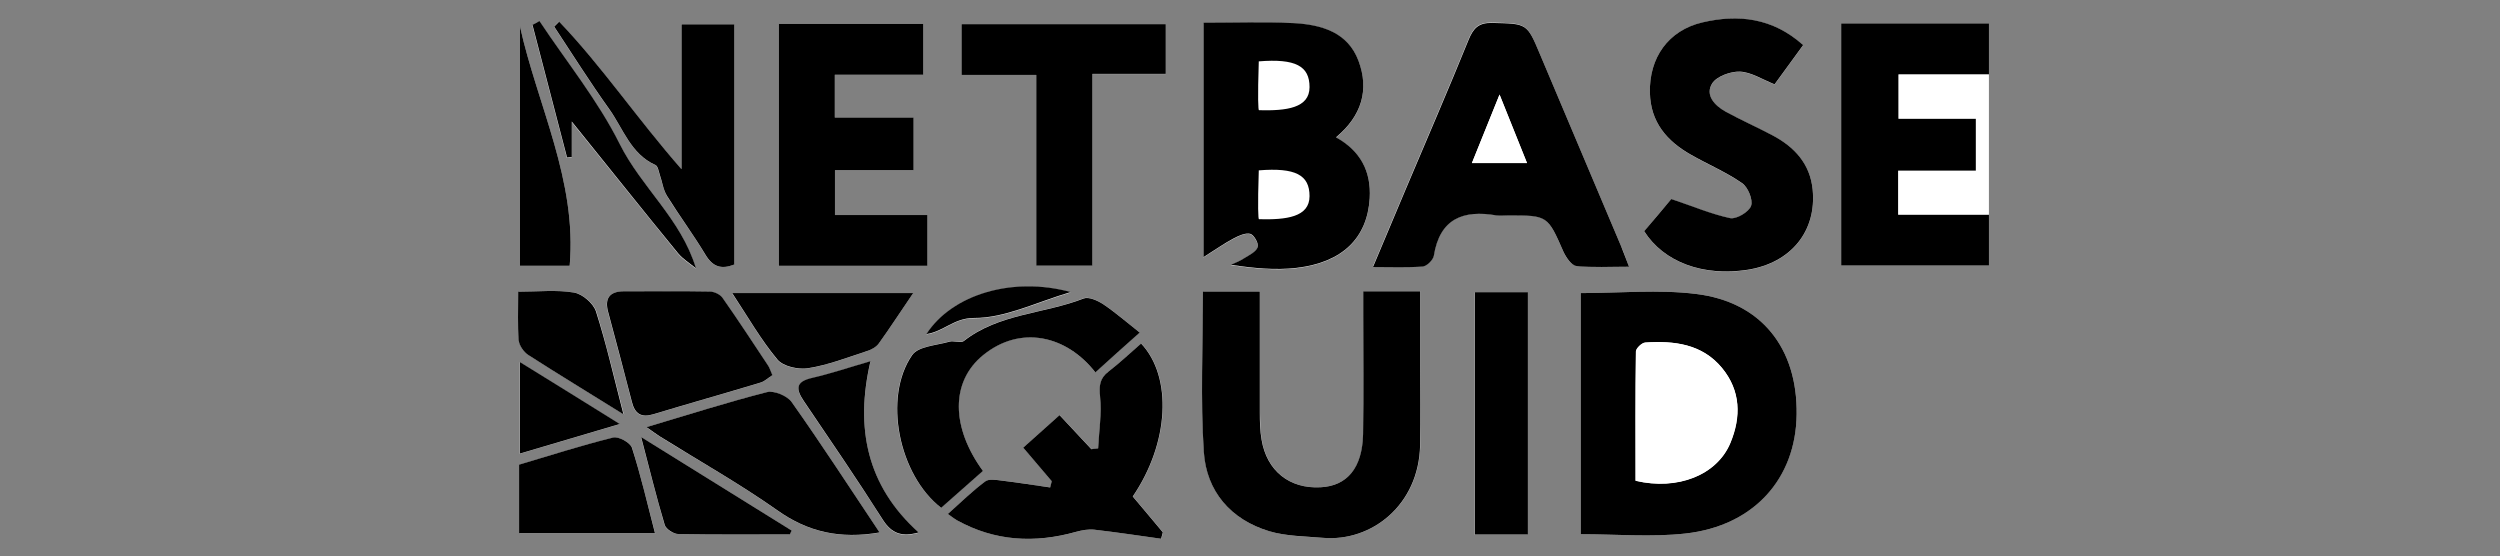 <?xml version="1.0" encoding="UTF-8"?> <svg xmlns="http://www.w3.org/2000/svg" id="Layer_2" viewBox="0 0 143.81 32"><rect x="0" y="0" width="143.81" height="32" fill="#808080" stroke="none"/><defs><style>.cls-1{fill:none;}.cls-1,.cls-2,.cls-3{stroke-width:0px;}.cls-3{fill:#fff;}</style></defs><g id="Layer_1-2"><path class="cls-3" d="m90.93,16.86v13.87c2.07,0,4.08.18,6.03-.04,3.92-.44,6.34-3.16,6.39-6.86.05-3.8-2.04-6.46-5.78-6.92-2.17-.27-4.4-.05-6.64-.05ZM69.23,1.31v13.5c.7-.45,1.2-.79,1.72-1.07.3-.16.69-.35.97-.27.21.06.5.57.43.76-.1.27-.48.45-.77.64-.24.15-.51.25-.77.38,1.31.2,2.55.32,3.76.18,2.66-.31,4.08-1.72,4.22-4.01.1-1.54-.53-2.72-1.94-3.5,1.48-1.24,1.92-2.73,1.3-4.39-.62-1.67-2.16-2.11-3.76-2.18-1.69-.08-3.38-.02-5.16-.02Zm9.2,15.45c0,.46,0,.87,0,1.27,0,2.31.03,4.63-.01,6.94-.04,1.94-.91,2.97-2.44,3.06-1.79.1-3.1-.94-3.4-2.74-.09-.51-.09-1.04-.1-1.56,0-2.31,0-4.61,0-6.96h-3.27c0,3.12-.15,6.19.05,9.23.15,2.26,1.53,3.89,3.77,4.56.98.29,2.06.3,3.1.38,2.78.23,5.5-1.89,5.57-5.33.03-1.57.01-3.14.01-4.7,0-1.37,0-2.74,0-4.15h-3.27Zm15.27-1.43c-.19-.51-.31-.86-.46-1.19-1.55-3.68-3.11-7.37-4.67-11.05-.75-1.79-.75-1.74-2.73-1.79-.79-.02-1.09.29-1.37.97-1.17,2.87-2.4,5.72-3.61,8.58-.61,1.44-1.21,2.87-1.89,4.49,1.08,0,1.98.04,2.86-.03.24-.02.6-.37.64-.62.34-2.12,1.68-2.64,3.6-2.32.22.04.45,0,.68,0,2.27,0,2.26,0,3.18,2.1.14.33.46.79.74.81.95.1,1.92.04,3.02.04ZM44.78,1.38v13.91h8.55v-2.92h-5.31v-2.58h4.52v-3.03h-4.53v-2.46h5.08V1.38h-8.32Zm58.94,1.22c-1.76-1.57-3.73-1.78-5.79-1.3-1.98.46-3.07,2.04-3.02,4.05.04,1.69.98,2.77,2.36,3.56.98.56,2.03,1,2.95,1.64.34.23.63.95.51,1.3-.12.35-.84.79-1.2.71-1.1-.22-2.14-.67-3.39-1.1-.39.46-.99,1.16-1.56,1.85,1.15,1.79,3.41,2.61,5.94,2.22,2.5-.39,3.99-2.22,3.75-4.62-.15-1.48-1.04-2.44-2.3-3.11-.9-.47-1.83-.88-2.71-1.37-.63-.35-1.2-.95-.77-1.62.26-.41,1.06-.71,1.6-.68.65.03,1.29.45,1.99.73.5-.69,1.03-1.41,1.64-2.25Zm-40.88,1.66h4.22V1.39h-11.75v2.92h4.3v10.96h3.23V4.26Zm-8.31,25.3c.24.17.37.28.53.37,2.19,1.21,4.48,1.33,6.86.66.34-.09.71-.16,1.05-.12,1.28.15,2.55.34,3.83.52.03-.12.07-.24.1-.37-.59-.7-1.17-1.39-1.73-2.06,2.1-3.08,2.29-6.88.48-8.8-.62.54-1.22,1.11-1.87,1.61-.51.39-.55.81-.49,1.43.09.98-.06,1.99-.11,2.99-.13.02-.26.04-.39.05-.6-.64-1.2-1.28-1.83-1.96-.73.65-1.39,1.24-2.09,1.87.59.69,1.12,1.31,1.64,1.93-.03.12-.06.24-.09.36-.92-.13-1.84-.28-2.76-.39-.32-.04-.76-.12-.97.04-.74.55-1.4,1.2-2.15,1.87ZM32.16,1.24c-.1.1-.2.19-.29.29,1.05,1.59,2.06,3.2,3.17,4.75.81,1.12,1.23,2.57,2.65,3.21.15.07.19.38.26.58.14.4.2.85.41,1.2.71,1.14,1.52,2.22,2.21,3.38.43.72.93.85,1.65.57V1.4h-3.03v8.33c-2.55-2.89-4.56-5.9-7.04-8.49Zm18.43,29.39c-1.71-2.56-3.33-5.06-5.05-7.49-.26-.36-1.02-.68-1.43-.57-2.27.58-4.5,1.29-6.92,2.01.35.25.55.4.76.53,2.26,1.41,4.59,2.71,6.76,4.25,1.77,1.25,3.63,1.67,5.88,1.28Zm5.95-3.54c-1.85-2.52-1.87-5.15,0-6.67,2.15-1.75,4.8-1.14,6.46.99.81-.72,1.61-1.44,2.55-2.29-.75-.59-1.39-1.16-2.1-1.63-.31-.21-.83-.44-1.12-.33-2.27.9-4.88.86-6.9,2.45-.18.14-.57-.04-.84.04-.74.21-1.78.27-2.13.77-1.68,2.43-.78,6.9,1.67,8.78.79-.7,1.6-1.41,2.4-2.12Zm-12.12-5.5c-.12-.27-.16-.42-.24-.54-.87-1.31-1.72-2.62-2.63-3.91-.14-.2-.49-.35-.75-.36-1.65-.03-3.31-.02-4.96-.01-.79,0-1.07.41-.87,1.17.46,1.73.93,3.45,1.37,5.19.17.68.53.92,1.23.71,2.05-.62,4.11-1.2,6.16-1.82.25-.07.46-.28.68-.42Zm40.41-4.77v13.94h3.05v-13.94h-3.05Zm-54.97,13.87h7.83c-.45-1.7-.83-3.34-1.33-4.93-.09-.29-.77-.66-1.08-.58-1.82.45-3.6,1.02-5.41,1.56v3.95Zm22.67-13.82h-10.42c.92,1.38,1.66,2.69,2.6,3.82.33.4,1.21.59,1.77.5,1.14-.18,2.24-.61,3.34-.97.26-.09.56-.24.72-.45.67-.93,1.3-1.89,1.98-2.9Zm-19.76-1.57c.43-4.91-1.85-9.21-2.86-13.77v13.77h2.86Zm3.12,8.56c-.56-2.15-1-4.08-1.59-5.95-.15-.46-.78-1-1.26-1.08-1.01-.17-2.07-.05-3.21-.05,0,1.03-.05,1.92.03,2.8.02.3.28.67.55.84,1.73,1.11,3.48,2.18,5.5,3.43Zm9.53,6.89c.04-.08.07-.15.11-.23-2.84-1.77-5.68-3.53-8.66-5.38.47,1.78.88,3.43,1.36,5.06.07.24.51.52.78.52,2.14.04,4.27.02,6.41.02Zm-5.4-15.31c-.85-2.83-3.11-4.63-4.38-7.13-1.26-2.5-3.06-4.73-4.62-7.08-.13.07-.27.14-.4.22.66,2.54,1.33,5.08,1.99,7.63.09-.01.18-.02.27-.03v-2.04c2.17,2.69,4.13,5.14,6.11,7.57.28.34.68.58,1.03.87Zm10.05,5.36c-1.22.35-2.28.71-3.36.96-.95.22-.94.63-.47,1.33,1.53,2.26,3.08,4.51,4.54,6.82.51.8,1.09,1.01,2.06.74-2.97-2.69-3.66-5.99-2.77-9.84Zm-20.17.05v5.25c1.91-.57,3.72-1.1,5.74-1.7-2.01-1.25-3.81-2.36-5.74-3.56Zm23.39-1.61c1-.15,1.59-.94,2.75-.93,1.77.01,3.56-.9,5.56-1.49-3.35-.91-6.84.14-8.3,2.42Z"></path><path class="cls-2" d="m114.41,15.26h-8.49V1.36h8.49v2.92h-5.2v2.55h4.45v2.99h-4.47v2.53h5.22v2.92Z"></path><path class="cls-3" d="m114.41,12.35h-5.22v-2.53h4.47v-2.99h-4.45v-2.55h5.2v8.08Z"></path><path class="cls-2" d="m90.93,16.86c2.24,0,4.47-.22,6.64.05,3.75.46,5.83,3.12,5.78,6.92-.04,3.7-2.46,6.42-6.39,6.86-1.96.22-3.97.04-6.03.04v-13.87Zm3.15,10.79c2.42.57,4.68-.33,5.45-2.17.63-1.51.6-3.01-.48-4.32-1.14-1.38-2.75-1.57-4.41-1.46-.2.01-.54.34-.54.52-.04,2.49-.02,4.97-.02,7.43Z"></path><path class="cls-2" d="m69.23,1.31c1.78,0,3.47-.06,5.16.02,1.6.08,3.14.51,3.76,2.18.62,1.66.18,3.16-1.3,4.39,1.41.78,2.03,1.96,1.94,3.5-.14,2.29-1.56,3.7-4.22,4.01-1.21.14-2.45.02-3.76-.18.26-.12.53-.22.77-.38.29-.18.68-.37.77-.64.07-.2-.22-.71-.43-.76-.28-.07-.67.11-.97.27-.53.28-1.02.63-1.72,1.07V1.31Z"></path><path class="cls-2" d="m78.43,16.76h3.27c0,1.41,0,2.78,0,4.15,0,1.57.02,3.14-.01,4.7-.07,3.44-2.79,5.56-5.57,5.33-1.04-.09-2.12-.09-3.1-.38-2.23-.67-3.62-2.3-3.77-4.56-.2-3.04-.05-6.11-.05-9.23h3.27c0,2.35,0,4.66,0,6.96,0,.52.01,1.05.1,1.56.3,1.8,1.61,2.84,3.4,2.74,1.53-.08,2.4-1.12,2.44-3.06.04-2.31.01-4.63.01-6.94,0-.4,0-.8,0-1.27Z"></path><path class="cls-2" d="m93.7,15.34c-1.1,0-2.07.06-3.02-.04-.28-.03-.59-.49-.74-.81-.92-2.1-.91-2.1-3.18-2.1-.23,0-.46.03-.68,0-1.92-.33-3.26.19-3.6,2.32-.04.24-.4.6-.64.62-.88.07-1.78.03-2.86.03.68-1.62,1.28-3.05,1.89-4.49,1.21-2.86,2.44-5.7,3.61-8.58.28-.68.58-.99,1.37-.97,1.98.05,1.98,0,2.73,1.79,1.55,3.68,3.11,7.37,4.67,11.05.14.34.26.68.46,1.19Zm-5.86-5.96c-.52-1.29-1-2.49-1.58-3.94-.59,1.45-1.07,2.66-1.59,3.94h3.17Z"></path><path class="cls-2" d="m44.78,1.38h8.32v2.92h-5.08v2.46h4.53v3.03h-4.52v2.58h5.31v2.92h-8.55V1.38Z"></path><path class="cls-2" d="m103.72,2.6c-.61.84-1.14,1.56-1.64,2.25-.7-.28-1.34-.7-1.99-.73-.54-.02-1.34.27-1.6.68-.42.67.14,1.27.77,1.62.89.49,1.82.9,2.71,1.37,1.26.67,2.15,1.63,2.3,3.11.24,2.4-1.25,4.23-3.75,4.62-2.54.39-4.8-.43-5.94-2.22.58-.68,1.18-1.39,1.56-1.85,1.25.42,2.3.87,3.39,1.1.36.07,1.08-.36,1.2-.71.12-.35-.18-1.07-.51-1.3-.92-.64-1.97-1.08-2.95-1.64-1.39-.79-2.32-1.87-2.36-3.56-.05-2.01,1.05-3.59,3.02-4.05,2.06-.48,4.03-.27,5.79,1.3Z"></path><path class="cls-2" d="m62.84,4.26v11.02h-3.23V4.31h-4.3V1.39h11.75v2.86h-4.22Z"></path><path class="cls-2" d="m54.53,29.56c.75-.67,1.41-1.32,2.15-1.87.21-.16.65-.08.97-.04.92.11,1.84.26,2.76.39.03-.12.06-.24.09-.36-.53-.62-1.05-1.23-1.64-1.93.7-.63,1.36-1.22,2.09-1.87.64.68,1.23,1.32,1.83,1.96.13-.02.26-.04.39-.05.05-1,.21-2.01.11-2.99-.06-.62-.02-1.04.49-1.43.65-.5,1.25-1.07,1.87-1.61,1.81,1.92,1.62,5.72-.48,8.8.56.67,1.15,1.36,1.73,2.06-.03.12-.07.24-.1.37-1.28-.18-2.55-.37-3.83-.52-.34-.04-.72.03-1.05.12-2.38.67-4.67.55-6.86-.66-.16-.09-.3-.21-.53-.37Z"></path><path class="cls-2" d="m32.16,1.24c2.48,2.59,4.49,5.59,7.04,8.49V1.4h3.03v13.82c-.72.28-1.22.15-1.65-.57-.69-1.15-1.5-2.24-2.21-3.38-.22-.35-.27-.8-.41-1.2-.07-.2-.11-.52-.26-.58-1.42-.64-1.85-2.09-2.65-3.21-1.11-1.55-2.12-3.16-3.17-4.75.1-.1.2-.19.29-.29Z"></path><path class="cls-2" d="m50.59,30.63c-2.25.39-4.11-.02-5.88-1.28-2.17-1.53-4.5-2.84-6.76-4.25-.21-.13-.41-.29-.76-.53,2.42-.72,4.65-1.43,6.92-2.01.41-.11,1.18.21,1.43.57,1.72,2.43,3.34,4.93,5.05,7.49Z"></path><path class="cls-2" d="m56.54,27.09c-.8.71-1.61,1.42-2.4,2.12-2.44-1.88-3.35-6.35-1.67-8.78.35-.51,1.39-.56,2.13-.77.26-.08.66.1.84-.04,2.02-1.59,4.63-1.56,6.9-2.45.29-.11.8.12,1.12.33.7.47,1.35,1.04,2.1,1.63-.94.84-1.75,1.56-2.55,2.29-1.66-2.13-4.31-2.74-6.46-.99-1.87,1.52-1.85,4.15,0,6.67Z"></path><path class="cls-2" d="m44.42,21.59c-.23.14-.43.35-.68.42-2.05.62-4.11,1.2-6.16,1.82-.7.21-1.06-.03-1.23-.71-.44-1.73-.91-3.46-1.37-5.19-.2-.75.07-1.16.87-1.17,1.65,0,3.31-.02,4.96.01.26,0,.61.16.75.36.9,1.28,1.76,2.6,2.63,3.91.08.12.12.27.24.54Z"></path><path class="cls-2" d="m84.84,16.81h3.05v13.94h-3.05v-13.94Z"></path><path class="cls-2" d="m29.86,30.68v-3.95c1.81-.54,3.6-1.11,5.41-1.56.31-.08.98.29,1.08.58.51,1.59.89,3.23,1.33,4.93h-7.83Z"></path><path class="cls-2" d="m52.53,16.86c-.69,1.01-1.31,1.97-1.98,2.9-.15.21-.45.37-.72.45-1.1.36-2.2.79-3.34.97-.56.09-1.44-.1-1.77-.5-.95-1.14-1.69-2.44-2.6-3.82h10.42Z"></path><path class="cls-2" d="m32.77,15.29h-2.86V1.52c1.01,4.56,3.29,8.86,2.86,13.77Z"></path><path class="cls-2" d="m35.89,23.85c-2.01-1.25-3.77-2.32-5.5-3.43-.26-.17-.52-.54-.55-.84-.07-.88-.03-1.77-.03-2.8,1.15,0,2.2-.12,3.21.05.48.08,1.11.62,1.26,1.08.6,1.87,1.03,3.79,1.59,5.95Z"></path><path class="cls-2" d="m45.43,30.74c-2.14,0-4.27.02-6.41-.02-.27,0-.71-.29-.78-.52-.49-1.63-.89-3.28-1.36-5.06,2.98,1.85,5.82,3.61,8.66,5.38-.04.08-.07.15-.11.23Z"></path><path class="cls-2" d="m40.03,15.43c-.35-.29-.75-.53-1.03-.87-1.99-2.43-3.94-4.88-6.11-7.57v2.04c-.09.01-.18.02-.27.03-.66-2.54-1.33-5.08-1.99-7.63.13-.07.27-.14.4-.22,1.56,2.35,3.37,4.58,4.62,7.08,1.26,2.51,3.52,4.3,4.38,7.13Z"></path><path class="cls-2" d="m50.07,20.79c-.89,3.85-.2,7.16,2.77,9.84-.97.27-1.55.06-2.06-.74-1.46-2.3-3.01-4.56-4.54-6.82-.47-.7-.48-1.11.47-1.33,1.09-.25,2.15-.61,3.36-.96Z"></path><path class="cls-2" d="m29.91,20.83c1.93,1.19,3.73,2.31,5.74,3.56-2.03.6-3.83,1.13-5.74,1.7v-5.25Z"></path><path class="cls-2" d="m53.29,19.22c1.47-2.28,4.95-3.33,8.3-2.42-2,.59-3.78,1.5-5.56,1.49-1.16,0-1.74.78-2.75.93Z"></path><path class="cls-3" d="m94.09,27.66c0-2.46-.01-4.94.02-7.43,0-.18.34-.51.54-.52,1.66-.11,3.27.08,4.41,1.46,1.08,1.31,1.11,2.81.48,4.32-.77,1.84-3.03,2.74-5.45,2.17Z"></path><path class="cls-3" d="m72.41,9.8c2.12-.17,2.92.27,2.92,1.48s-1.33,1.37-2.91,1.33c-.04,0-.08-.65-.01-2.81Z"></path><path class="cls-3" d="m87.84,9.38h-3.17c.52-1.28,1.01-2.49,1.59-3.94.58,1.45,1.06,2.65,1.58,3.94Z"></path><path class="cls-3" d="m72.41,3.53c2.12-.17,2.92.27,2.92,1.48s-1.33,1.37-2.91,1.33c-.04,0-.08-.65-.01-2.81Z"></path><rect class="cls-1" width="143.81" height="32"></rect></g></svg> 